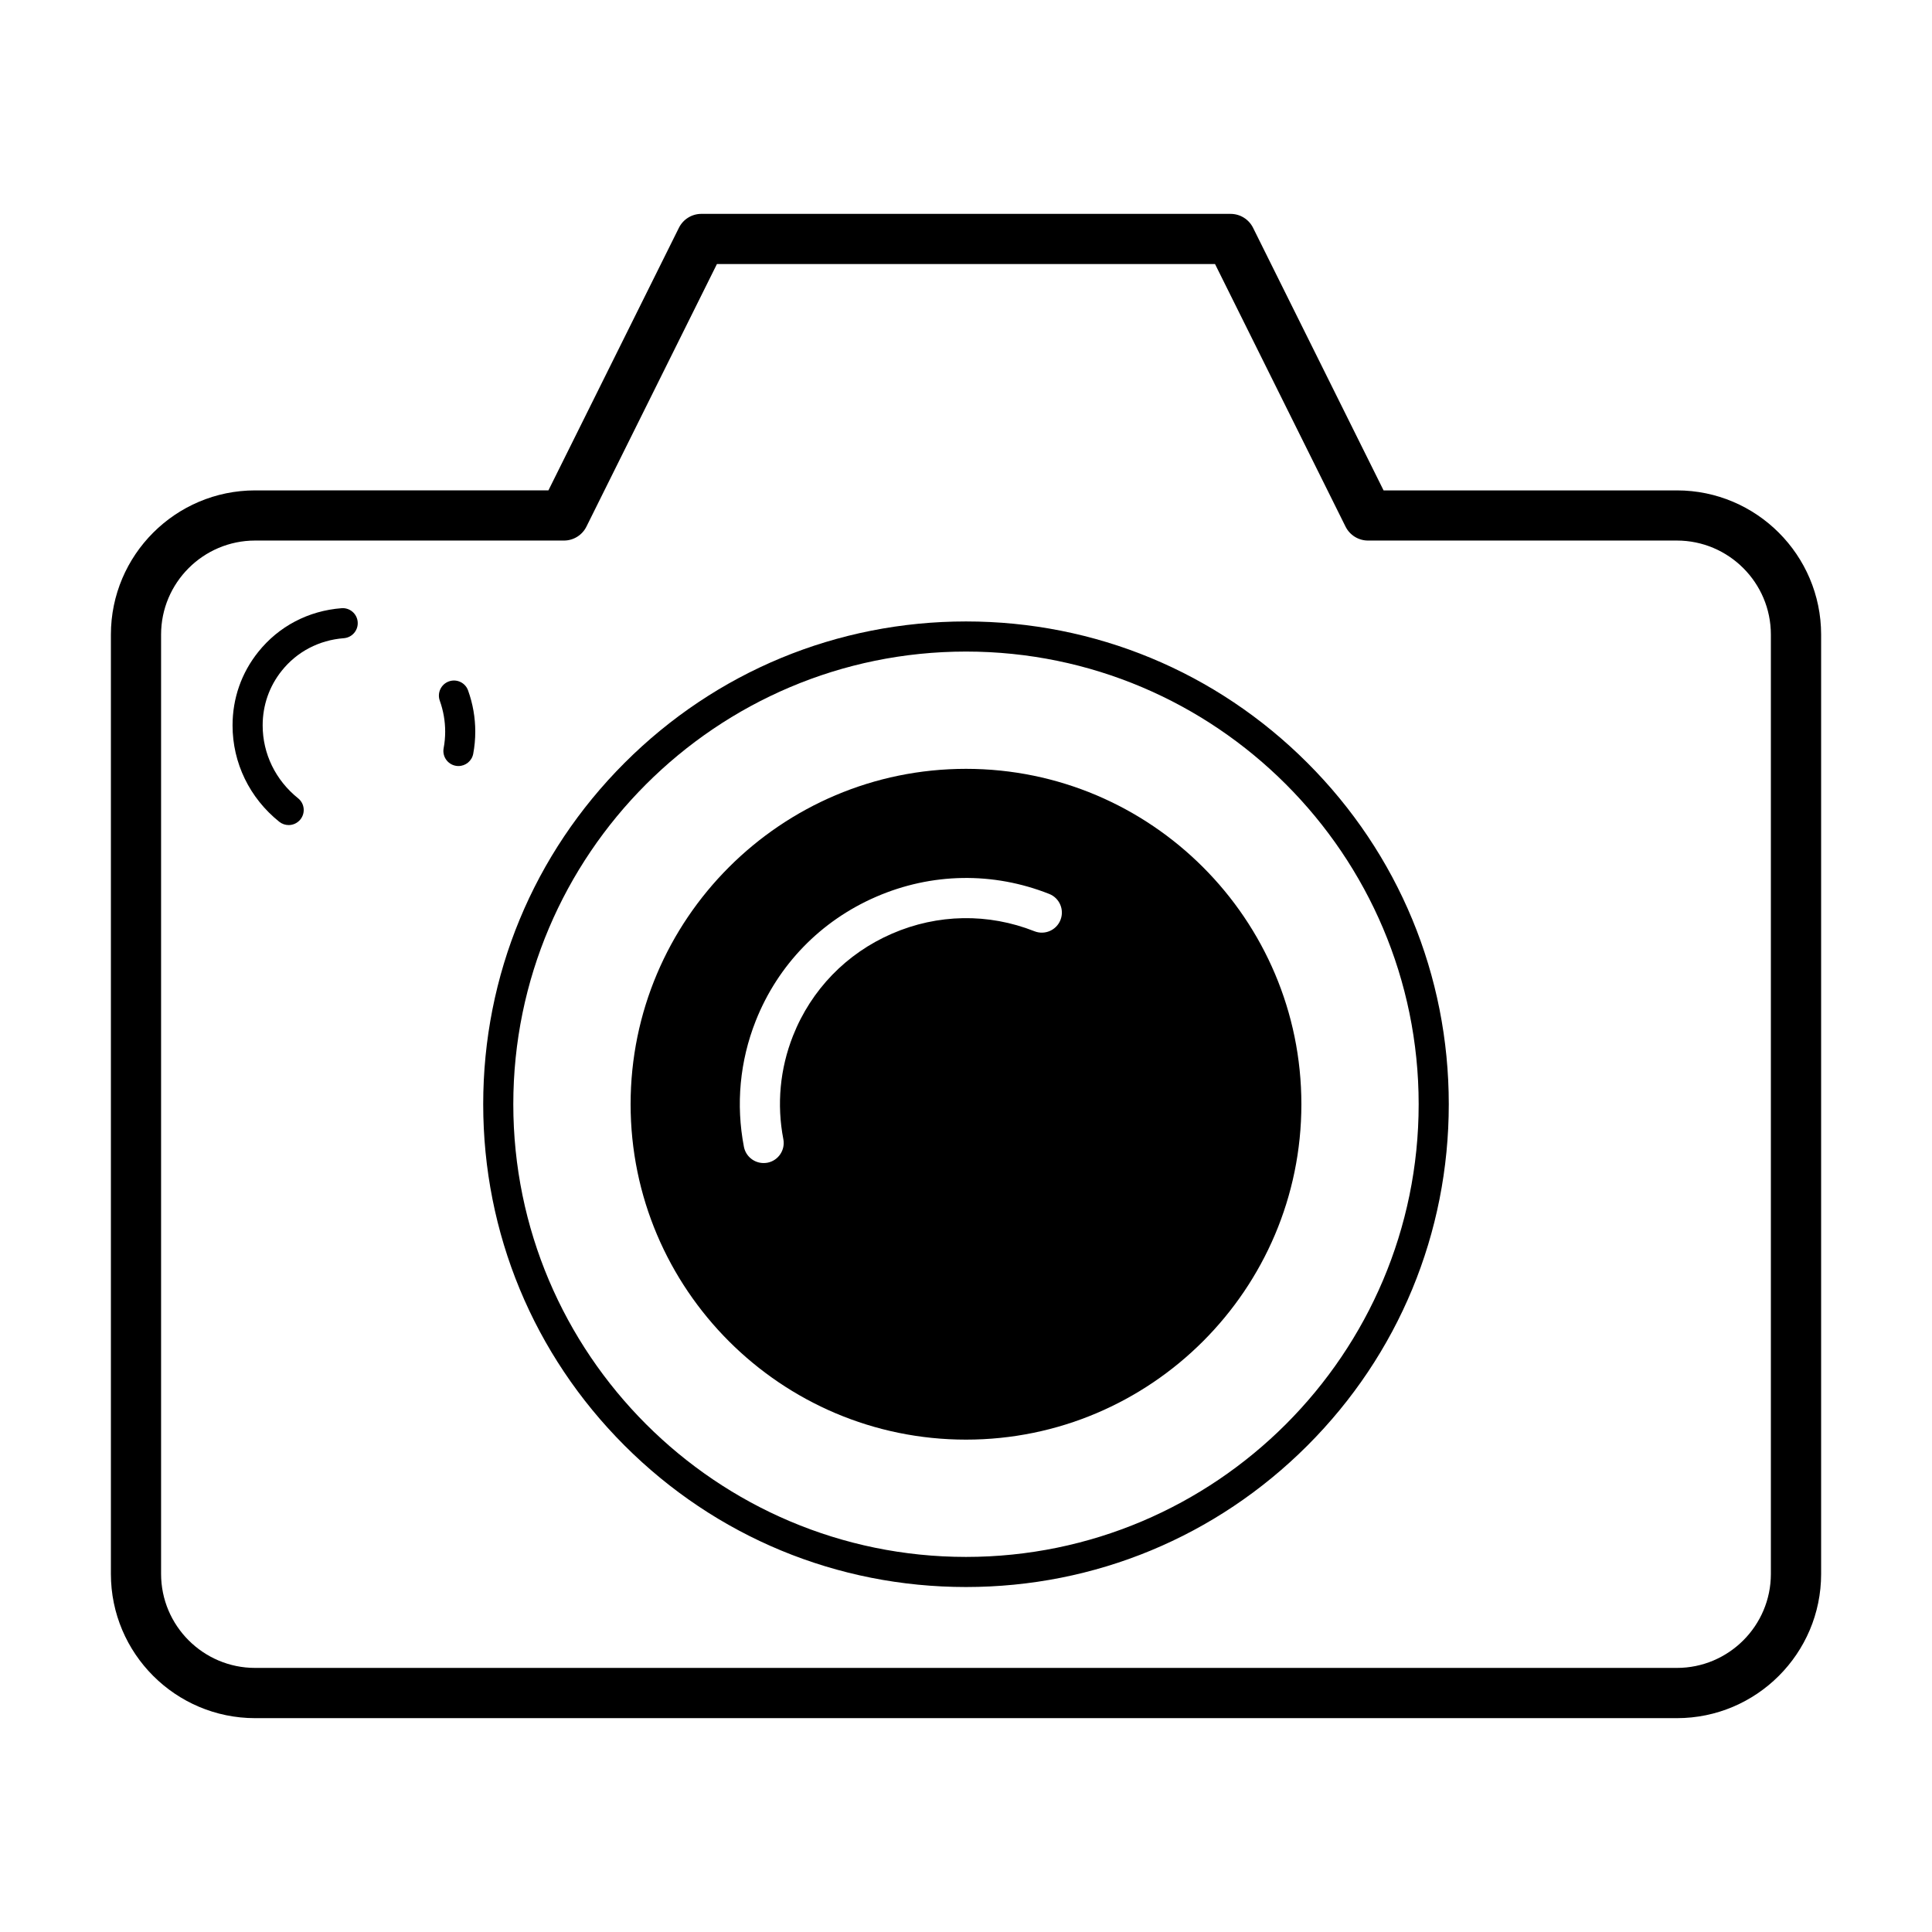 <?xml version="1.0" encoding="UTF-8"?>
<!-- Uploaded to: SVG Repo, www.svgrepo.com, Generator: SVG Repo Mixer Tools -->
<svg fill="#000000" width="800px" height="800px" version="1.1" viewBox="144 144 512 512" xmlns="http://www.w3.org/2000/svg">
 <g>
  <path d="m234.51 305.18c-8.797 0.68-16.637 4.793-22.07 11.586-4.453 5.562-6.812 12.297-6.812 19.48 0 9.93 4.516 19.234 12.379 25.531 0.734 0.586 1.617 0.875 2.492 0.875 1.168 0 2.328-0.52 3.117-1.5 1.375-1.719 1.098-4.231-0.621-5.602-5.965-4.777-9.387-11.812-9.387-19.305 0-5.356 1.75-10.363 5.059-14.496 4.039-5.055 9.883-8.113 16.453-8.621 2.203-0.172 3.844-2.09 3.672-4.289-0.164-2.188-2.086-3.836-4.281-3.66z"/>
  <path d="m262.96 324.58c-2.074 0.742-3.152 3.027-2.414 5.106 0.953 2.656 1.43 5.414 1.43 8.207 0 1.477-0.137 2.949-0.406 4.383-0.406 2.168 1.02 4.254 3.18 4.66 0.25 0.051 0.5 0.07 0.746 0.07 1.879 0 3.559-1.336 3.914-3.25 0.363-1.926 0.543-3.894 0.543-5.863 0-3.707-0.637-7.375-1.898-10.891-0.73-2.086-3.016-3.168-5.094-2.422z"/>
  <path d="m400 308.69c-34.18 0-66.312 13.312-90.473 37.473-24.168 24.164-37.473 56.297-37.473 90.469s13.312 66.312 37.473 90.469c24.164 24.168 56.297 37.477 90.473 37.477 34.172 0 66.301-13.316 90.469-37.477 24.168-24.156 37.473-56.297 37.473-90.469s-13.305-66.305-37.473-90.469c-24.168-24.16-56.297-37.473-90.469-37.473zm0 247.91c-66.148 0-119.97-53.816-119.97-119.97 0-66.145 53.816-119.96 119.97-119.96 66.145 0 119.96 53.816 119.96 119.96 0 66.156-53.816 119.97-119.96 119.97z"/>
  <path d="m588.39 273.96h-77.73l-34.586-69.59c-1.125-2.258-3.426-3.688-5.953-3.688l-140.25-0.004c-2.523 0-4.832 1.43-5.953 3.688l-34.582 69.59-77.73 0.004c-21.074 0-38.219 17.141-38.219 38.219v248.93c0 21.078 17.145 38.219 38.219 38.219h376.79c21.07 0 38.219-17.141 38.219-38.219v-248.93c-0.008-21.082-17.156-38.219-38.219-38.219zm24.91 287.14c0 13.738-11.18 24.914-24.914 24.914h-376.78c-13.742 0-24.918-11.18-24.918-24.914v-248.93c0-13.742 11.18-24.918 24.918-24.918h81.848c2.523 0 4.832-1.43 5.953-3.688l34.582-69.586h132.01l34.586 69.586c1.125 2.258 3.438 3.688 5.953 3.688h81.848c13.738 0 24.914 11.18 24.914 24.918z"/>
  <path d="m400 347.75c-49.012 0-88.883 39.871-88.883 88.879 0 49.016 39.871 88.887 88.883 88.887 49.004 0 88.879-39.871 88.879-88.887-0.004-49.008-39.875-88.879-88.879-88.879zm25.035 40.047c-1.074 2.731-4.168 4.07-6.898 2.992-12.227-4.836-25.625-4.613-37.719 0.625-12.098 5.238-21.426 14.863-26.262 27.078-3.457 8.734-4.344 18.203-2.562 27.398 0.555 2.883-1.328 5.68-4.211 6.238-0.344 0.059-0.68 0.09-1.02 0.09-2.5 0-4.727-1.762-5.219-4.309-2.16-11.191-1.082-22.703 3.117-33.328 5.879-14.863 17.219-26.562 31.93-32.93 14.699-6.375 30.996-6.641 45.855-0.754 2.731 1.07 4.07 4.168 2.988 6.898z"/>
 </g>
</svg>
